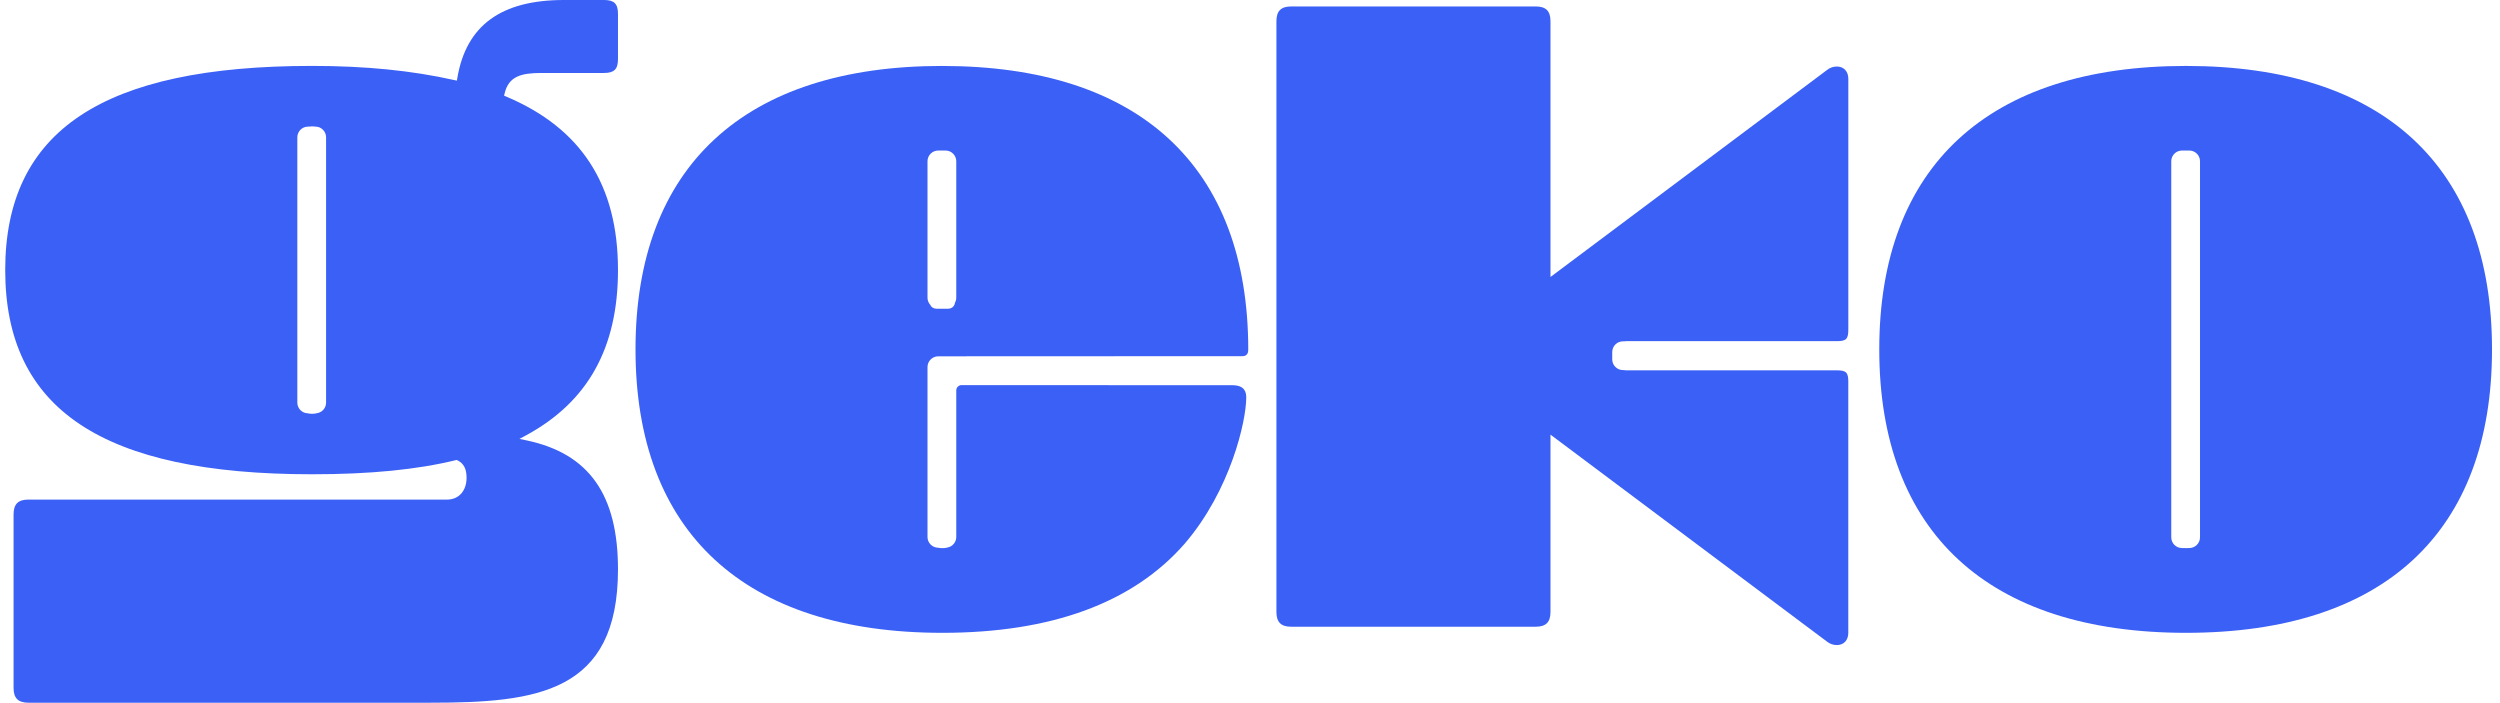 <svg xmlns="http://www.w3.org/2000/svg" width="185" height="52" viewBox="0 0 185 52" fill="none"><path d="M161.768 4.879C147.128 4.879 139.066 12.327 139.066 25.854C139.066 39.381 147.128 46.829 161.768 46.829C176.409 46.829 184.409 39.381 184.409 25.854C184.409 12.327 176.369 4.879 161.768 4.879ZM162.801 39.762C162.801 40.199 162.445 40.555 162.008 40.555H161.899C161.867 40.559 161.821 40.563 161.768 40.563C161.716 40.563 161.67 40.559 161.621 40.555H161.466C161.03 40.555 160.673 40.199 160.673 39.762V11.932C160.673 11.495 161.03 11.139 161.466 11.139H162.008C162.445 11.139 162.801 11.495 162.801 11.932V39.762Z" fill="#3B60F6"></path><path d="M136.776 28.302C136.776 27.545 136.633 27.404 135.878 27.404H120.319C120.257 27.404 120.193 27.398 120.128 27.386H120.098C119.661 27.386 119.305 27.03 119.305 26.593V26.051C119.305 25.614 119.661 25.258 120.098 25.258H120.199C120.221 25.252 120.273 25.246 120.327 25.246H135.884C136.635 25.246 136.776 25.103 136.776 24.354V5.833C136.776 5.282 136.444 4.923 135.928 4.923C135.655 4.923 135.413 5.01 135.189 5.187L114.736 20.496V1.573C114.736 0.815 114.398 0.477 113.64 0.477H95.551C94.794 0.477 94.455 0.815 94.455 1.573V45.283C94.455 46.04 94.794 46.378 95.551 46.378H113.64C114.398 46.378 114.736 46.04 114.736 45.283V32.163L135.183 47.468C135.411 47.649 135.653 47.735 135.926 47.735C136.442 47.735 136.774 47.379 136.774 46.825V28.305L136.776 28.302Z" fill="#3B60F6"></path><path d="M37.46 7.146L37.303 7.08L37.341 6.915C37.639 5.648 38.567 5.4 40.067 5.4H44.699C45.452 5.4 45.731 5.12 45.731 4.367V1.033C45.731 0.28 45.452 0 44.699 0H41.734C37.081 0 34.502 1.885 33.845 5.759L33.809 5.968L33.602 5.922C30.471 5.219 27.032 4.877 23.089 4.877C7.601 4.877 0.386 9.677 0.386 19.986C0.386 30.296 7.601 35.096 23.089 35.096C27.376 35.096 30.853 34.754 33.721 34.053L33.793 34.035L33.859 34.067C34.321 34.299 34.526 34.696 34.526 35.358C34.526 36.322 33.948 36.969 33.09 36.969H2.1C1.343 36.969 1.004 37.307 1.004 38.064V50.905C1.004 51.662 1.343 52 2.1 52H31.856C39.717 52 45.731 51.273 45.731 42.138C45.731 36.602 43.585 33.568 38.976 32.591L38.44 32.479L38.922 32.219C43.502 29.742 45.731 25.741 45.731 19.986C45.731 13.696 43.025 9.496 37.458 7.146H37.46ZM24.13 29.794C24.13 30.189 23.846 30.517 23.456 30.576C23.367 30.604 23.238 30.62 23.091 30.62C22.98 30.62 22.876 30.61 22.775 30.586C22.344 30.574 22.002 30.221 22.002 29.793V10.162C22.002 9.725 22.358 9.369 22.795 9.369H22.863C22.954 9.349 23.194 9.345 23.353 9.371H23.357C23.776 9.371 24.13 9.725 24.13 10.162V29.793V29.794Z" fill="#3B60F6"></path><path d="M69.731 4.879C55.09 4.879 47.028 12.327 47.028 25.854C47.028 39.381 55.09 46.829 69.731 46.829C77.809 46.829 83.844 44.608 87.668 40.231C91.075 36.256 92.222 31.14 92.222 29.416C92.222 29.025 92.116 28.506 91.189 28.506L71.154 28.498C70.939 28.498 70.764 28.673 70.764 28.888V39.739C70.764 40.132 70.47 40.468 70.079 40.523C69.926 40.569 69.654 40.581 69.425 40.533C68.98 40.521 68.635 40.17 68.635 39.739V27.161C68.635 26.724 68.992 26.367 69.429 26.367L91.954 26.357C92.317 26.357 92.371 26.057 92.371 25.88C92.371 12.339 84.331 4.881 69.731 4.881V4.879ZM70.764 22.026C70.764 22.157 70.73 22.286 70.667 22.403C70.637 22.663 70.432 22.844 70.162 22.844H69.298C69.087 22.844 68.913 22.733 68.835 22.552C68.706 22.407 68.635 22.222 68.635 22.026V11.932C68.635 11.495 68.992 11.139 69.429 11.139H69.971C70.407 11.139 70.764 11.495 70.764 11.932V22.026Z" fill="#3B60F6"></path></svg>